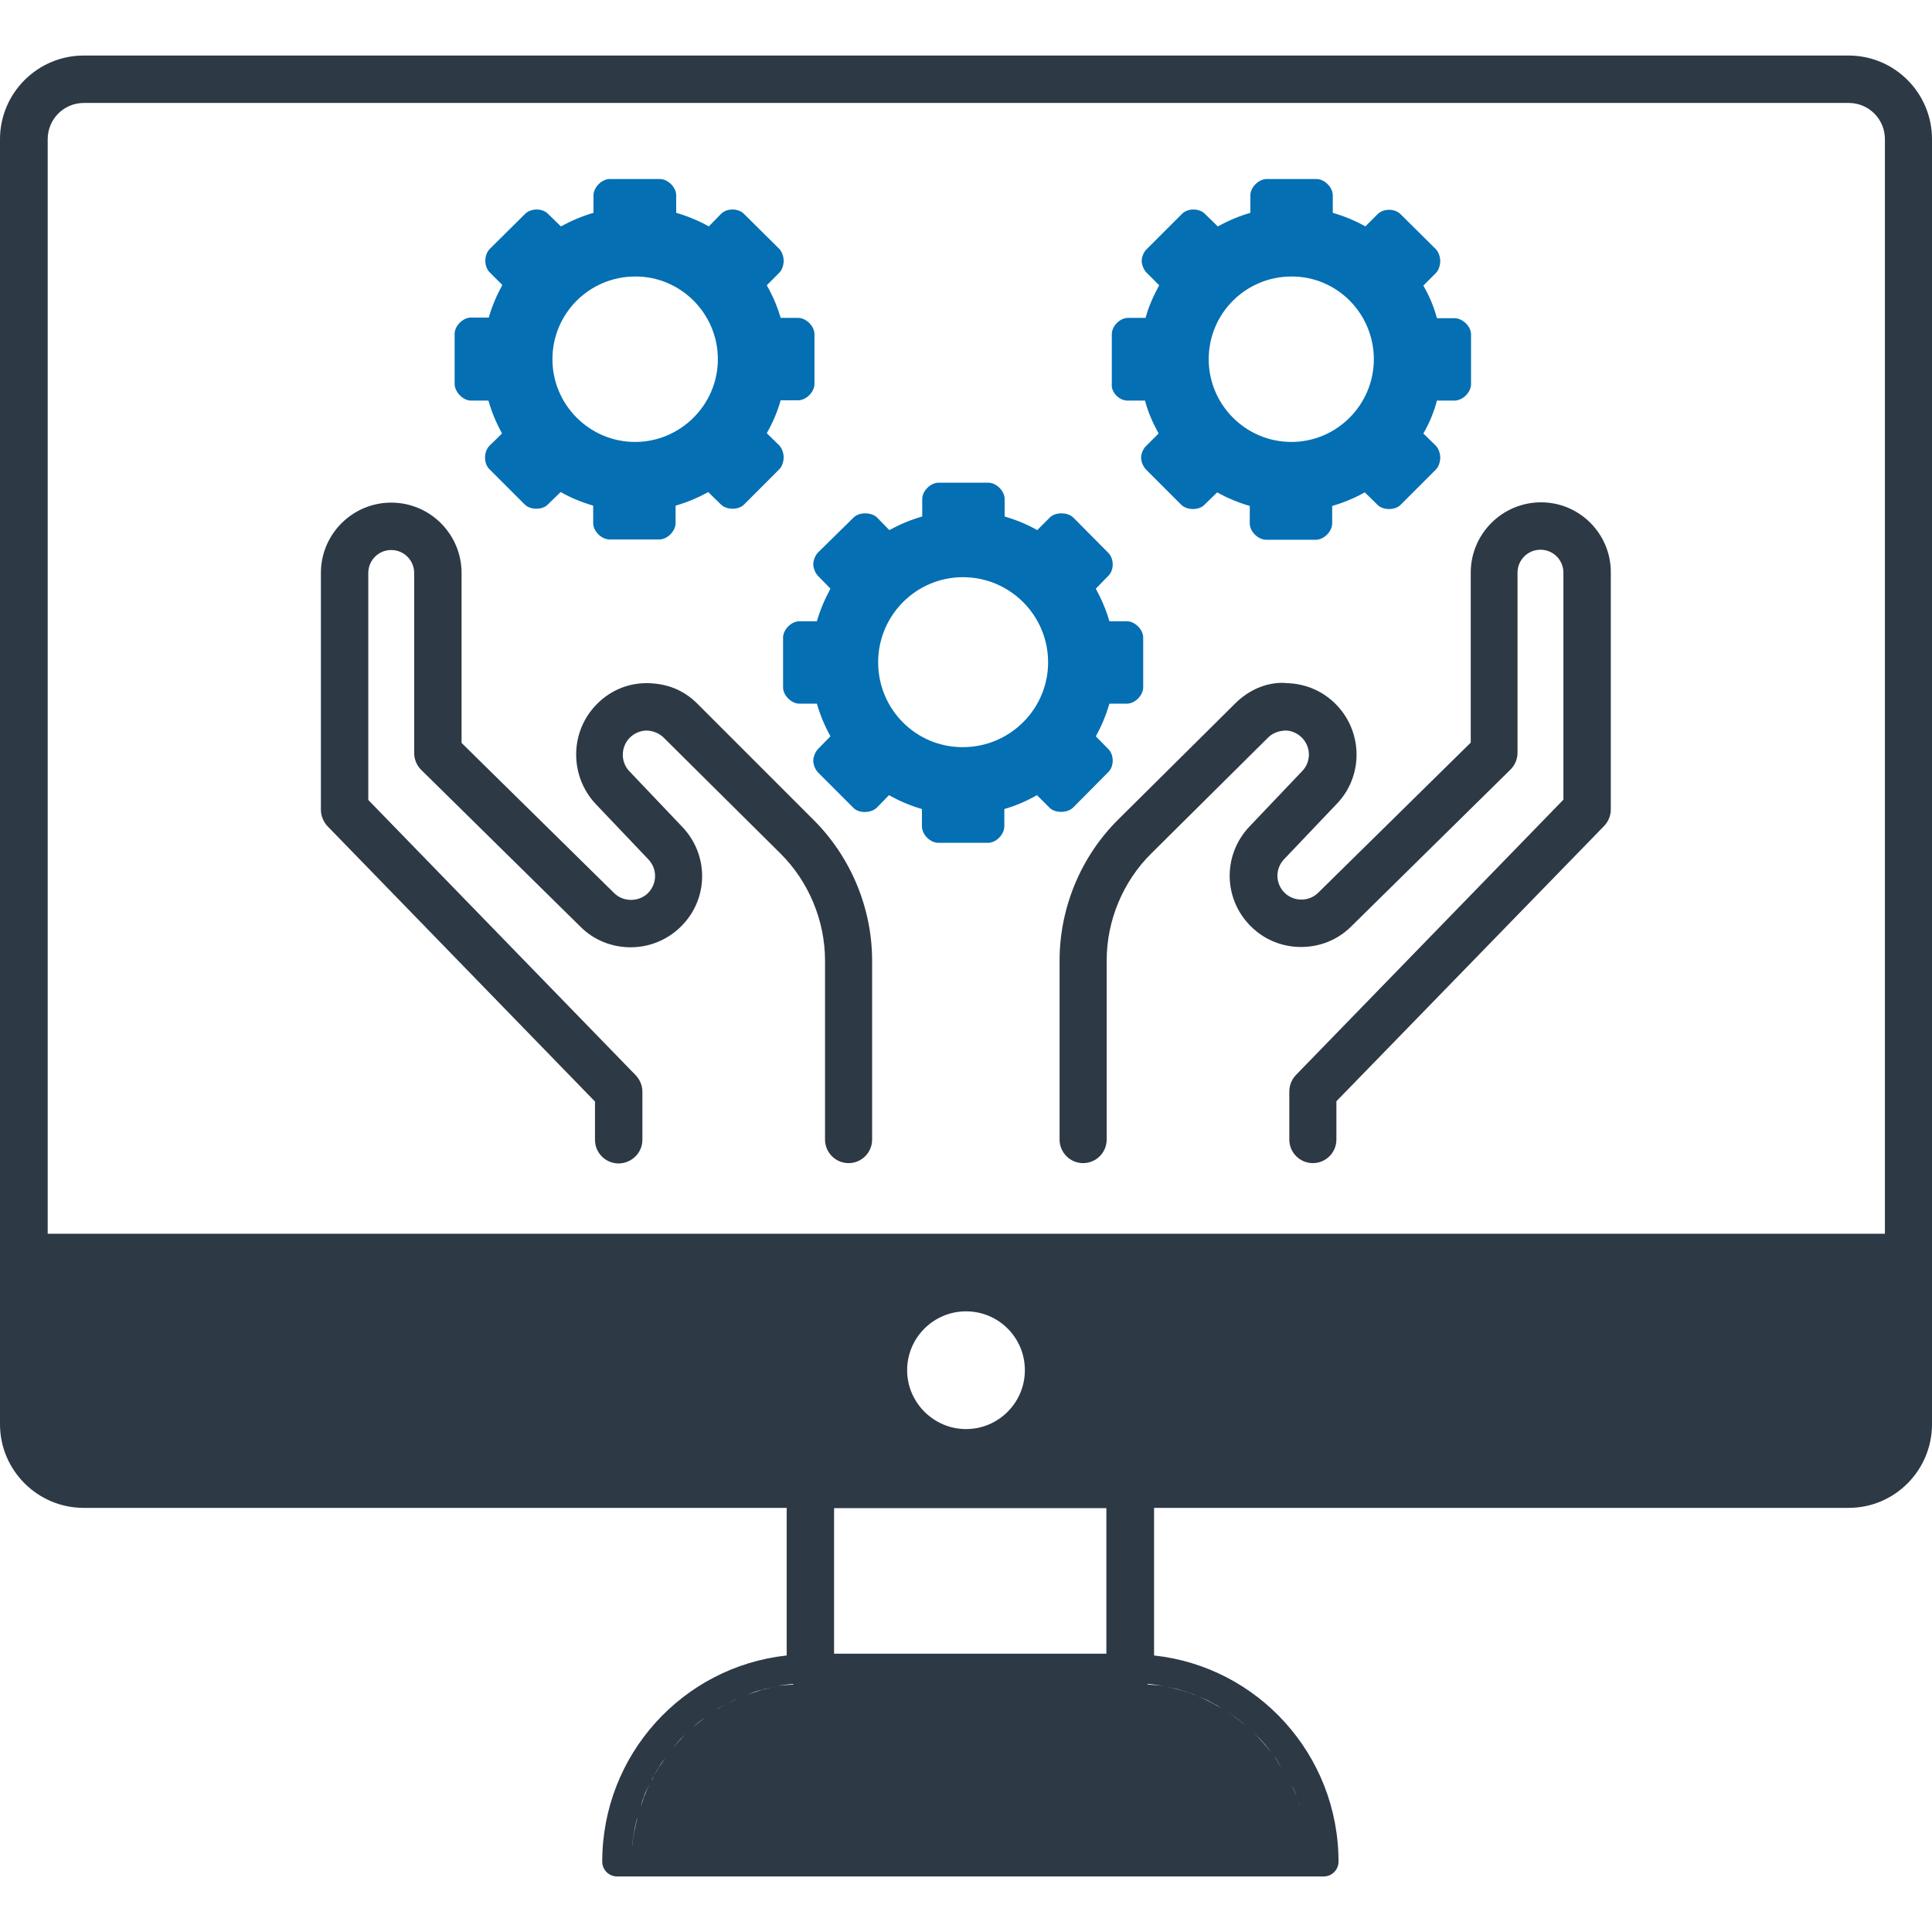 <svg id="Layer_1" enable-background="new 0 0 64 64" height="512" viewBox="0 0 64 64" width="512" xmlns="http://www.w3.org/2000/svg"><g><path d="m23.1 23.31c-.45-.45-1.01-.68-1.7-.68h-.01c-.65.01-1.24.28-1.68.76-.84.91-.83 2.33.02 3.24l1.75 1.84c.3.32.29.8-.01 1.11-.15.15-.35.23-.57.23-.21 0-.41-.08-.56-.23l-5.05-4.97v-5.63c0-1.28-1.04-2.33-2.33-2.33-1.28 0-2.33 1.04-2.33 2.33v7.84c0 .2.08.4.22.55l8.86 9.12v1.27c0 .43.35.78.78.78s.79-.35.79-.78v-1.59c0-.21-.08-.4-.22-.55l-8.86-9.12v-7.52c0-.42.34-.76.76-.76s.76.34.76.76v5.96c0 .21.08.41.23.56l5.28 5.2c.44.44 1.03.68 1.66.68s1.23-.25 1.67-.69c.92-.91.93-2.37.04-3.3l-1.75-1.84c-.29-.3-.29-.78-.01-1.09.15-.16.35-.25.56-.26.22 0 .44.09.58.23l3.87 3.84c.94.93 1.48 2.23 1.48 3.55v5.93c0 .43.35.78.78.78s.78-.35.78-.78v-5.93c0-1.74-.71-3.44-1.95-4.67z" fill="#2d3945"/><path d="m51.05 16.64c-1.28 0-2.33 1.04-2.33 2.33v5.63l-5.05 4.97c-.15.15-.35.23-.56.23s-.41-.08-.56-.23c-.31-.31-.31-.8-.01-1.11l1.75-1.84c.86-.9.86-2.32.02-3.23-.44-.48-1.04-.74-1.67-.76-.05 0-.11-.01-.16-.01-.56 0-1.12.24-1.57.69l-3.87 3.84c-1.24 1.23-1.94 2.93-1.94 4.67v5.93c0 .43.35.78.78.78s.78-.35.78-.78v-5.93c0-1.33.54-2.62 1.48-3.55l3.87-3.84c.14-.14.34-.22.57-.23.22 0 .42.1.57.26.28.31.28.78-.01 1.08l-1.75 1.84c-.89.94-.87 2.39.04 3.3.45.45 1.04.69 1.67.69s1.22-.24 1.66-.68l5.28-5.2c.15-.15.23-.35.23-.56v-5.96c0-.42.34-.76.76-.76s.76.34.76.76v7.52l-8.86 9.12c-.14.15-.22.34-.22.55v1.59c0 .43.35.78.78.78s.78-.35.78-.78v-1.27l8.87-9.12c.14-.15.22-.34.22-.55v-7.84c.01-1.28-1.03-2.33-2.31-2.33z" fill="#2d3945"/><g fill="#046fb3"><path d="m35.55 26.75 1.16-1.17c.2-.19.2-.58 0-.77l-.41-.42c.19-.34.34-.7.45-1.08h.58c.27 0 .54-.28.54-.54v-1.65c0-.27-.28-.54-.54-.54h-.58c-.11-.38-.26-.73-.45-1.08l.41-.42c.2-.19.2-.57 0-.77l-1.16-1.17c-.19-.18-.59-.18-.77 0l-.42.42c-.34-.19-.7-.34-1.08-.45v-.58c0-.27-.28-.54-.54-.54h-1.65c-.27 0-.54.28-.54.54v.58c-.39.11-.74.26-1.09.45l-.41-.42c-.19-.18-.59-.18-.77 0l-1.18 1.16c-.09.09-.16.26-.16.39s.07.3.16.39l.41.42c-.19.35-.34.7-.45 1.08h-.58c-.27 0-.54.28-.54.54v1.65c0 .27.28.54.54.54h.58c.11.38.26.74.45 1.08l-.41.42c-.09.09-.16.26-.16.39s.07.3.16.39l1.17 1.17c.18.19.58.18.77 0l.41-.42c.35.2.71.35 1.09.46v.57c0 .28.28.55.54.55h1.65c.27 0 .54-.28.54-.55v-.57c.38-.11.73-.26 1.08-.46l.42.42c.18.18.59.18.78-.01zm-6.46-4.81c0-1.56 1.26-2.82 2.81-2.82 1.56 0 2.82 1.27 2.82 2.82s-1.27 2.81-2.82 2.81c-1.55.01-2.81-1.25-2.81-2.81z"/><path d="m15.6 13.27h.58c.11.39.26.74.45 1.09l-.42.41c-.19.2-.19.58 0 .77l1.17 1.17c.19.19.59.19.77 0l.42-.41c.34.19.7.34 1.08.45v.58c0 .27.28.54.54.54h1.65c.27 0 .54-.28.54-.54v-.58c.38-.11.74-.26 1.08-.45l.42.41c.19.19.59.19.77 0l1.17-1.17c.09-.09.14-.26.14-.39s-.05-.29-.14-.39l-.42-.41c.2-.35.35-.7.46-1.09h.58c.27 0 .54-.28.54-.54v-1.65c0-.27-.28-.54-.54-.54h-.58c-.11-.38-.26-.73-.46-1.08l.42-.42c.09-.09.14-.26.14-.39s-.05-.29-.14-.39l-1.17-1.16c-.19-.2-.58-.2-.77 0l-.4.41c-.34-.19-.7-.34-1.08-.45v-.58c0-.27-.28-.54-.54-.54h-1.66c-.27 0-.54.28-.54.54v.58c-.38.11-.73.26-1.08.45l-.42-.41c-.19-.2-.57-.2-.77 0l-1.17 1.16c-.19.2-.19.58 0 .77l.42.42c-.19.35-.34.7-.45 1.08h-.59c-.27 0-.54.28-.54.54v1.65c0 .28.28.56.54.56zm8.18-1.37c0 1.51-1.24 2.74-2.74 2.74-1.52 0-2.74-1.24-2.74-2.74 0-1.52 1.23-2.74 2.74-2.74 1.5-.01 2.74 1.22 2.74 2.74z"/><path d="m37.35 13.27h.58c.1.39.26.74.45 1.09l-.41.41c-.1.09-.17.26-.17.39s.07.3.16.39l1.17 1.17c.19.19.59.19.77 0l.42-.41c.34.19.7.34 1.08.45v.58c0 .27.28.54.54.54h1.65c.27 0 .54-.28.54-.54v-.58c.38-.11.74-.26 1.08-.45l.42.41c.18.19.59.19.77 0l1.17-1.17c.09-.09.14-.26.14-.39s-.05-.29-.14-.39l-.42-.41c.2-.35.35-.7.45-1.09h.58c.28 0 .55-.28.55-.54v-1.65c0-.27-.28-.54-.55-.54h-.58c-.1-.38-.25-.73-.45-1.08l.42-.42c.09-.09.14-.26.14-.39s-.05-.29-.14-.39l-1.17-1.16c-.19-.2-.58-.2-.77 0l-.4.4c-.34-.19-.7-.34-1.08-.45v-.58c0-.27-.28-.54-.54-.54h-1.65c-.27 0-.54.28-.54.54v.58c-.38.11-.73.26-1.08.45l-.42-.41c-.19-.2-.58-.2-.77 0l-1.16 1.16c-.1.09-.17.26-.17.39s.07.3.16.39l.42.42c-.19.35-.35.7-.45 1.08h-.58c-.28 0-.54.28-.54.54v1.65c-.03.27.24.55.52.55zm8.16-1.37c0 1.51-1.23 2.74-2.73 2.74-1.52 0-2.74-1.24-2.74-2.74 0-1.52 1.23-2.74 2.74-2.74 1.5-.01 2.73 1.22 2.73 2.74z"/></g><path d="m61.24 1.84h-58.47c-1.52 0-2.77 1.24-2.77 2.77v42.57c0 1.53 1.25 2.77 2.77 2.77h23.29v4.89c-3.44.37-6.11 3.29-6.11 6.83 0 .27.22.49.49.49h23.41c.27 0 .49-.22.49-.49 0-3.54-2.67-6.46-6.11-6.83v-4.89h23.01c1.53 0 2.76-1.25 2.76-2.77v-42.57c0-1.53-1.24-2.77-2.76-2.77zm-34.97 53.94c.01.01.01.02.02.02-.19.02-.37.02-.55.05.16-.03.34-.05.53-.07-.01 0-.01 0 0 0zm1.36-1v-4.82h9.02v4.82zm6.32-9.39c0 1.07-.87 1.95-1.95 1.95-1.07 0-1.95-.88-1.95-1.95 0-1.08.88-1.95 1.95-1.95 1.08 0 1.95.87 1.95 1.95zm-32.37-4.52v-36.26c0-.66.53-1.2 1.2-1.2h58.46c.66 0 1.2.53 1.2 1.2v36.26zm23.65 15.11c.15-.05.3-.08.46-.11-.32.06-.63.16-.93.27.03-.01.06-.03.1-.04.13-.06.24-.09.37-.12zm-1.19.48c.07-.04.15-.08.23-.12.07-.04.16-.06.23-.1-.26.11-.52.24-.76.39.03-.02.05-.04.08-.05.08-.05.15-.09.22-.12zm-.64.41c.06-.04.12-.08.17-.12-.24.16-.47.34-.69.53.01-.01.02-.02.04-.03.15-.15.31-.27.48-.38zm-.7.59c.02-.02.04-.03.05-.05-.2.2-.39.4-.56.63.02-.02.03-.04.05-.06.13-.18.28-.36.46-.52zm-1.03 1.36c.05-.09.09-.18.15-.26.05-.09.1-.18.17-.26.02-.03.04-.05.06-.08-.18.25-.34.51-.48.79 0 0 0-.01.01-.01.01-.06.05-.12.09-.18zm-.31.61c.04-.09.08-.17.12-.25l.03-.06c-.12.25-.22.51-.3.78.03-.08.04-.17.07-.25.03-.07.06-.14.08-.22zm-.35 1.23c.02-.13.05-.24.08-.37.01-.03.02-.06.03-.09-.08.32-.15.64-.18.98.01-.17.04-.34.07-.52zm22.14-.54c.1.34.16.7.19 1.07-.03-.37-.09-.73-.19-1.07zm-.01-.08c0 .01 0 .02.01.03-.09-.32-.22-.63-.36-.93.07.13.13.27.18.42.07.15.12.31.17.48zm-.7-1.49c-.08-.12-.14-.25-.22-.36 0 .01.01.01.02.02.07.1.13.22.2.34zm-.42-.62.09.12c-.18-.23-.37-.44-.57-.64.02.02.04.03.05.05.16.15.3.3.43.47zm-1.05-1.01c.14.1.27.21.4.33.01.01.02.02.04.03-.23-.2-.47-.39-.73-.56.03.02.06.04.09.06.07.05.14.09.2.14zm-.64-.42c.01.01.02.02.02.02.05.03.1.06.16.1-.27-.17-.55-.31-.85-.44.12.05.24.1.37.16.1.05.19.11.3.16zm-.78-.37c.02.01.05.02.07.03-.31-.12-.63-.21-.95-.28.13.03.26.05.39.09.16.05.33.1.49.16zm-1.02-.28c-.17-.03-.35-.03-.52-.05.01-.01.01-.02.02-.02.15.02.29.03.44.06.01 0 .04 0 .06.01z" fill="#2d3945"/></g></svg>